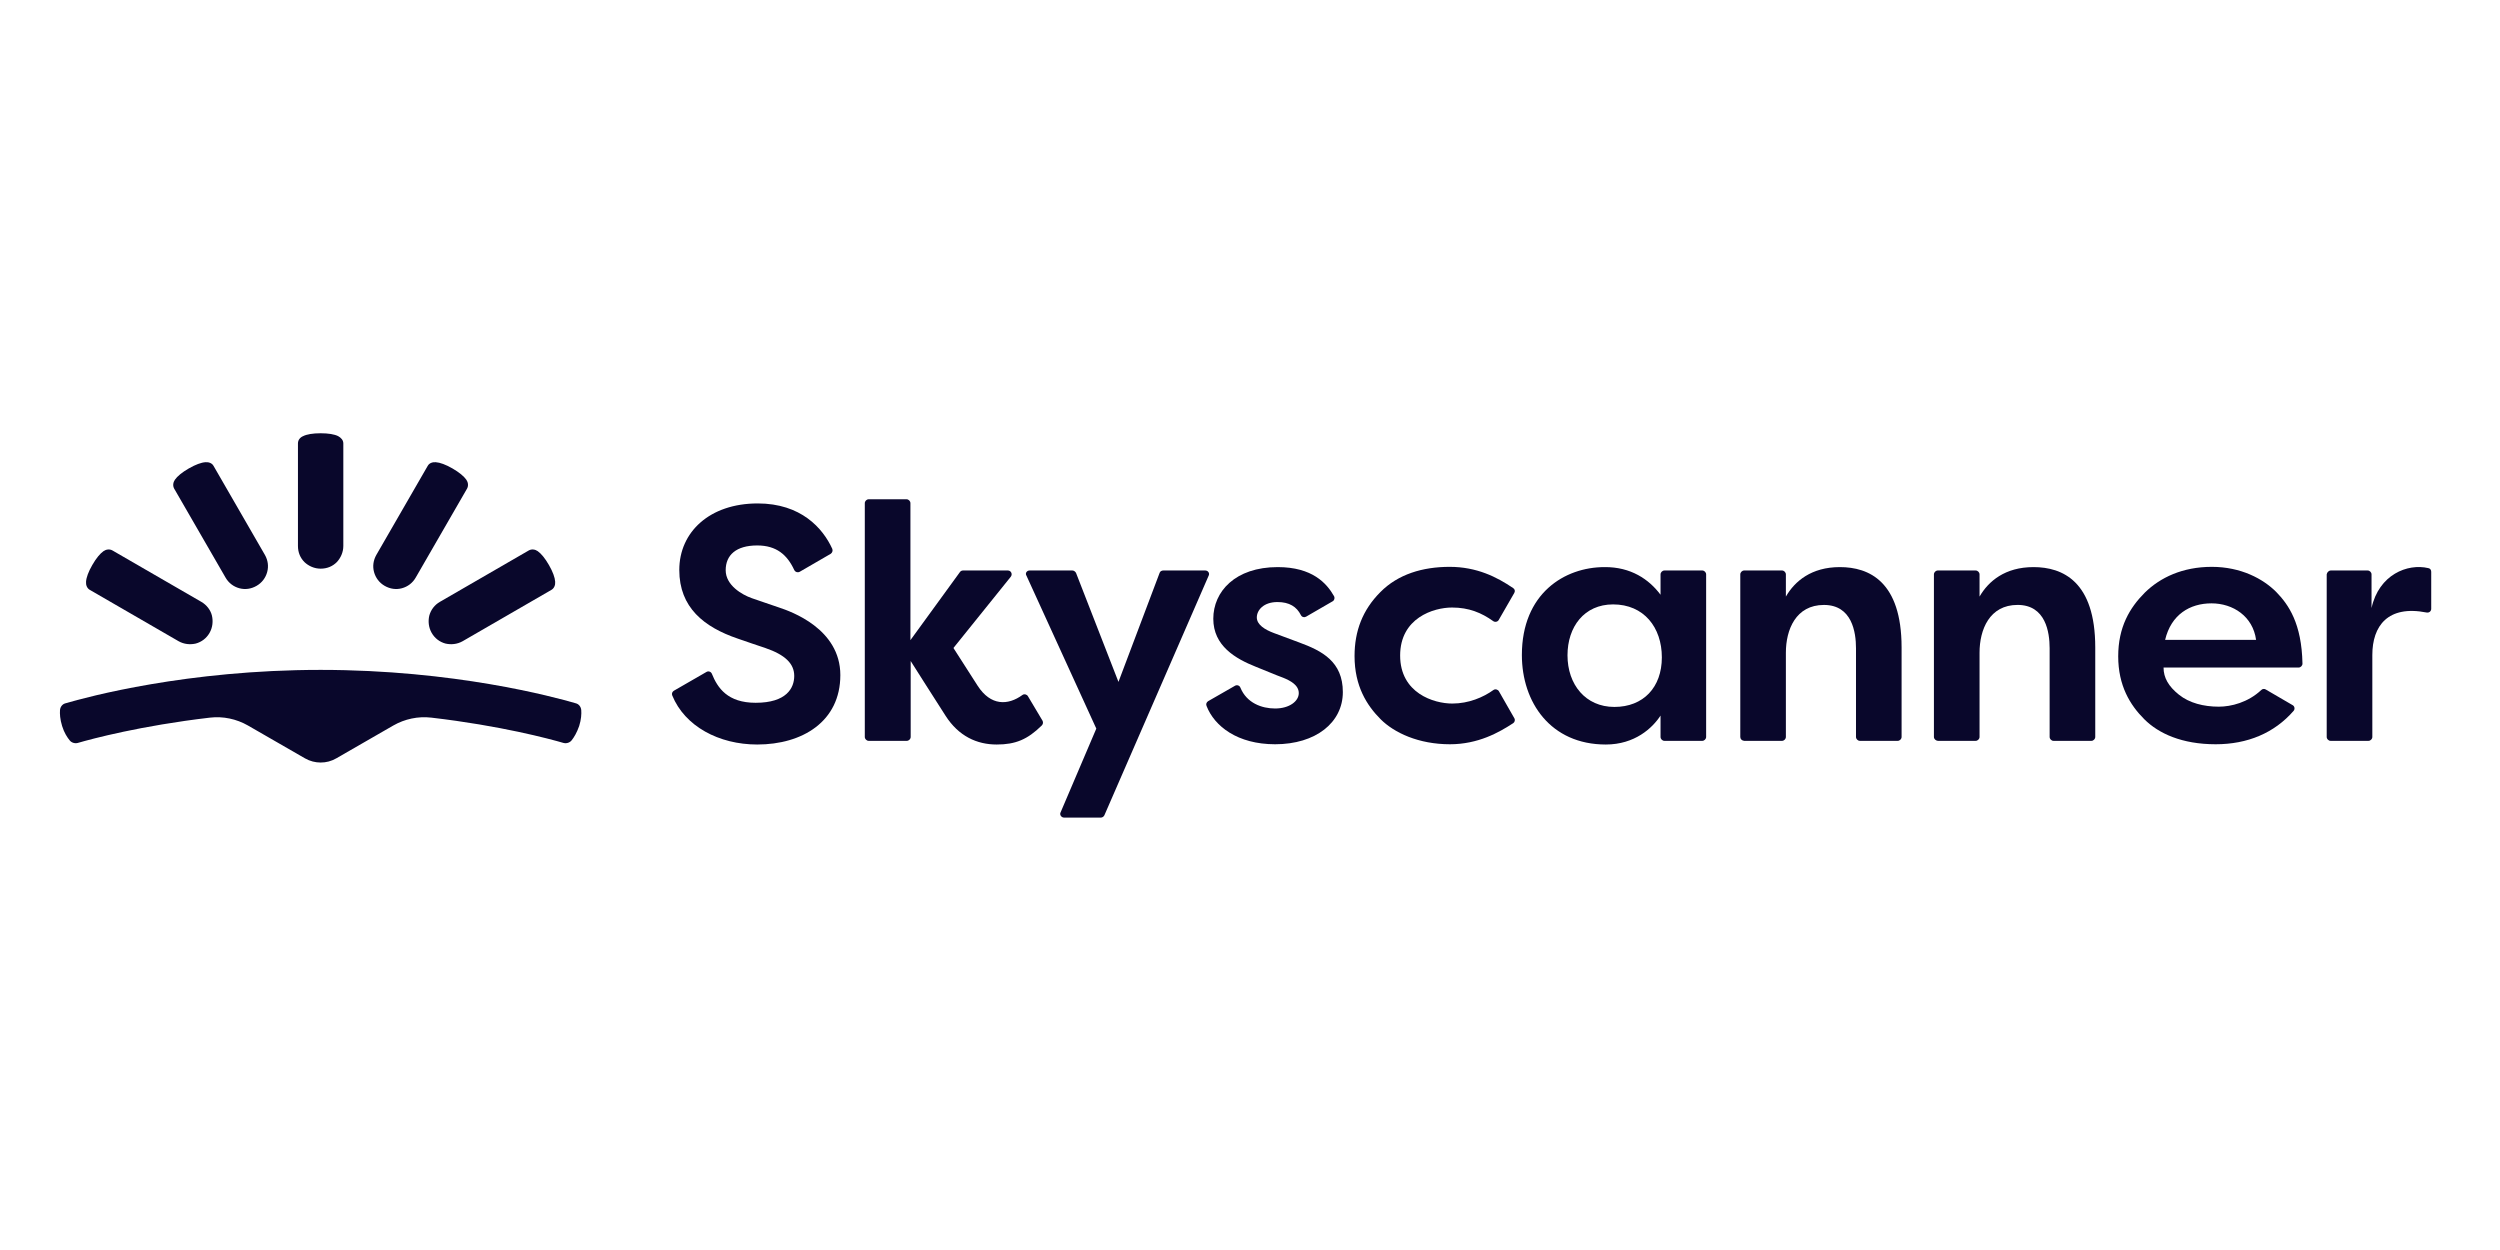 <svg width="88" height="44" viewBox="0 0 88 44" fill="none" xmlns="http://www.w3.org/2000/svg">
<path d="M11.286 26.841C11.479 26.841 11.662 26.795 11.837 26.694L13.846 25.537C14.249 25.307 14.717 25.206 15.185 25.261C17.625 25.546 19.332 26.005 19.837 26.152C19.937 26.179 20.057 26.143 20.121 26.06C20.203 25.959 20.304 25.794 20.387 25.555C20.46 25.325 20.47 25.132 20.46 24.995C20.451 24.884 20.378 24.783 20.268 24.756C19.479 24.526 15.983 23.58 11.286 23.58C6.589 23.58 3.094 24.526 2.305 24.756C2.195 24.783 2.121 24.884 2.112 24.995C2.103 25.123 2.112 25.316 2.186 25.555C2.259 25.794 2.369 25.959 2.452 26.06C2.516 26.143 2.635 26.179 2.736 26.152C3.241 26.005 4.956 25.546 7.387 25.261C7.855 25.206 8.323 25.307 8.727 25.537L10.736 26.694C10.91 26.795 11.103 26.841 11.286 26.841Z" fill="#09072B"/>
<path d="M7.938 20.329C8.048 20.522 8.222 20.651 8.424 20.706C8.626 20.761 8.837 20.733 9.029 20.623C9.222 20.513 9.35 20.338 9.405 20.136C9.46 19.934 9.433 19.723 9.323 19.53L7.516 16.398C7.46 16.297 7.341 16.261 7.231 16.27C7.084 16.279 6.883 16.353 6.644 16.49C6.405 16.628 6.24 16.766 6.158 16.885C6.094 16.977 6.075 17.096 6.13 17.198L7.938 20.329Z" fill="#09072B"/>
<path d="M6.285 22.57C6.478 22.68 6.698 22.698 6.891 22.653C7.093 22.598 7.267 22.469 7.377 22.276C7.487 22.083 7.505 21.863 7.46 21.67C7.414 21.477 7.276 21.293 7.083 21.183L3.955 19.374C3.854 19.319 3.735 19.337 3.643 19.401C3.524 19.484 3.386 19.649 3.249 19.888C3.111 20.127 3.038 20.329 3.029 20.476C3.019 20.595 3.065 20.706 3.157 20.761L6.285 22.57Z" fill="#09072B"/>
<path d="M12.085 19.218C12.085 19.438 11.993 19.64 11.855 19.787C11.708 19.934 11.516 20.017 11.286 20.017C11.066 20.017 10.864 19.925 10.718 19.787C10.571 19.64 10.488 19.448 10.488 19.218V15.609C10.488 15.489 10.562 15.397 10.672 15.351C10.8 15.287 11.011 15.251 11.286 15.251C11.562 15.251 11.773 15.287 11.901 15.351C12.002 15.407 12.085 15.489 12.085 15.609V19.218Z" fill="#09072B"/>
<path d="M14.634 20.329C14.524 20.522 14.35 20.651 14.148 20.706C13.946 20.761 13.735 20.733 13.542 20.623C13.35 20.513 13.221 20.338 13.166 20.136C13.111 19.934 13.139 19.723 13.249 19.53L15.056 16.398C15.111 16.297 15.23 16.261 15.34 16.27C15.487 16.279 15.689 16.353 15.928 16.49C16.166 16.628 16.331 16.766 16.414 16.885C16.478 16.977 16.496 17.096 16.441 17.198L14.634 20.329Z" fill="#09072B"/>
<path d="M16.286 22.57C16.093 22.68 15.873 22.698 15.68 22.653C15.478 22.598 15.304 22.469 15.194 22.276C15.084 22.083 15.066 21.863 15.111 21.67C15.166 21.468 15.295 21.293 15.488 21.183L18.616 19.374C18.717 19.319 18.836 19.337 18.928 19.401C19.047 19.484 19.185 19.649 19.322 19.888C19.46 20.127 19.533 20.329 19.542 20.476C19.552 20.595 19.506 20.706 19.414 20.761L16.286 22.57Z" fill="#09072B"/>
<path d="M36.242 20.081H37.746C37.801 20.081 37.847 20.118 37.875 20.164L39.37 24.003L40.819 20.164C40.838 20.109 40.893 20.081 40.948 20.081H42.425C42.526 20.081 42.59 20.182 42.544 20.265L38.875 28.696C38.856 28.742 38.801 28.779 38.755 28.779H37.453C37.361 28.779 37.288 28.677 37.333 28.595L38.59 25.647L36.132 20.265C36.077 20.182 36.141 20.081 36.242 20.081Z" fill="#09072B"/>
<path d="M58.451 20.935V20.219C58.451 20.145 58.515 20.081 58.589 20.081H59.919C59.992 20.081 60.056 20.145 60.056 20.219V25.941C60.056 26.014 59.992 26.078 59.919 26.078H58.589C58.515 26.078 58.451 26.014 58.451 25.941V25.188C58.166 25.628 57.543 26.207 56.524 26.207C54.58 26.207 53.57 24.719 53.57 23.057C53.57 20.889 55.075 19.962 56.478 19.962C57.405 19.953 58.047 20.393 58.451 20.935ZM55.176 23.066C55.176 24.095 55.809 24.884 56.827 24.884C57.845 24.884 58.497 24.196 58.497 23.14C58.497 22.083 57.864 21.275 56.781 21.275C55.763 21.275 55.176 22.065 55.176 23.066Z" fill="#09072B"/>
<path d="M61.258 25.941V20.219C61.258 20.146 61.322 20.081 61.395 20.081H62.726C62.799 20.081 62.863 20.146 62.863 20.219V21C63.175 20.458 63.762 19.962 64.762 19.962C65.79 19.962 66.936 20.467 66.936 22.791V25.941C66.936 26.014 66.872 26.078 66.799 26.078H65.469C65.395 26.078 65.331 26.014 65.331 25.941V22.818C65.331 22.258 65.194 21.294 64.203 21.294C63.212 21.294 62.863 22.166 62.863 22.974V25.941C62.863 26.014 62.799 26.078 62.726 26.078H61.395C61.313 26.069 61.258 26.014 61.258 25.941Z" fill="#09072B"/>
<path d="M68.074 25.94V20.219C68.074 20.145 68.138 20.081 68.212 20.081H69.542C69.615 20.081 69.68 20.145 69.68 20.219V21C69.992 20.458 70.579 19.962 71.579 19.962C72.606 19.962 73.753 20.467 73.753 22.79V25.94C73.753 26.014 73.689 26.078 73.615 26.078H72.285C72.212 26.078 72.147 26.014 72.147 25.94V22.818C72.147 22.258 72.01 21.293 71.019 21.293C70.028 21.293 69.68 22.166 69.68 22.974V25.94C69.68 26.014 69.615 26.078 69.542 26.078H68.212C68.138 26.069 68.074 26.014 68.074 25.94Z" fill="#09072B"/>
<path d="M82.047 20.081H83.341C83.414 20.081 83.478 20.145 83.478 20.219V21.404C83.735 20.228 84.744 19.824 85.478 19.998C85.543 20.008 85.579 20.063 85.579 20.127V21.431C85.579 21.514 85.506 21.578 85.414 21.56C84.056 21.294 83.506 22.028 83.506 23.057C83.506 23.791 83.506 25.454 83.506 25.941C83.506 26.014 83.442 26.078 83.368 26.078H82.038C81.965 26.078 81.9 26.014 81.9 25.941V20.219C81.91 20.145 81.974 20.081 82.047 20.081Z" fill="#09072B"/>
<path d="M27.424 21.385C27.012 21.248 26.791 21.165 26.461 21.055C26.122 20.935 25.544 20.605 25.544 20.072C25.544 19.539 25.911 19.2 26.654 19.2C27.333 19.2 27.709 19.53 27.957 20.063C27.993 20.136 28.076 20.164 28.149 20.127L29.241 19.494C29.296 19.457 29.323 19.383 29.296 19.319C28.966 18.593 28.195 17.721 26.672 17.721C24.975 17.721 23.911 18.731 23.911 20.063C23.911 21.385 24.782 22.074 25.966 22.478C26.397 22.625 26.571 22.689 26.938 22.809C27.636 23.048 27.957 23.36 27.957 23.792C27.957 24.223 27.681 24.738 26.599 24.738C25.608 24.738 25.259 24.214 25.058 23.718C25.03 23.645 24.938 23.608 24.865 23.654L23.718 24.315C23.663 24.352 23.636 24.416 23.663 24.48C24.104 25.564 25.305 26.207 26.654 26.207C28.241 26.207 29.58 25.399 29.58 23.764C29.58 22.129 27.837 21.523 27.424 21.385Z" fill="#09072B"/>
<path d="M36.184 24.508C36.148 24.444 36.056 24.416 35.992 24.462C35.478 24.838 34.872 24.848 34.414 24.14C34.028 23.544 33.561 22.809 33.561 22.809L35.579 20.302C35.652 20.21 35.588 20.081 35.478 20.081H33.9C33.854 20.081 33.817 20.1 33.79 20.136L32.047 22.533V17.712C32.047 17.638 31.983 17.574 31.909 17.574H30.579C30.506 17.574 30.441 17.638 30.441 17.712V25.941C30.441 26.014 30.506 26.078 30.579 26.078H31.918C31.992 26.078 32.056 26.014 32.056 25.941V23.268C32.056 23.268 32.946 24.673 33.285 25.197C33.744 25.913 34.386 26.207 35.083 26.207C35.744 26.207 36.166 26.032 36.67 25.537C36.716 25.491 36.726 25.426 36.698 25.371L36.184 24.508Z" fill="#09072B"/>
<path d="M45.736 22.616C45.314 22.46 45.167 22.405 44.846 22.285C44.525 22.166 44.24 21.991 44.24 21.734C44.24 21.477 44.479 21.192 44.965 21.192C45.387 21.192 45.644 21.358 45.791 21.651C45.828 21.725 45.91 21.743 45.974 21.707L46.91 21.165C46.974 21.128 46.993 21.045 46.956 20.981C46.699 20.531 46.194 19.962 44.974 19.962C43.479 19.962 42.708 20.825 42.708 21.78C42.708 22.735 43.488 23.185 44.204 23.47C45.011 23.801 45.066 23.819 45.167 23.856C45.415 23.957 45.717 24.113 45.717 24.398C45.717 24.682 45.387 24.939 44.883 24.939C44.415 24.939 43.883 24.747 43.662 24.205C43.635 24.131 43.543 24.095 43.47 24.14L42.525 24.682C42.47 24.719 42.442 24.783 42.47 24.848C42.745 25.564 43.562 26.198 44.883 26.198C46.314 26.198 47.268 25.435 47.268 24.361C47.268 23.286 46.534 22.91 45.736 22.616Z" fill="#09072B"/>
<path d="M51.111 21.385C51.707 21.385 52.147 21.569 52.56 21.863C52.624 21.909 52.716 21.89 52.753 21.826L53.303 20.871C53.34 20.807 53.322 20.733 53.258 20.697C52.689 20.311 51.982 19.953 51.028 19.953C50.083 19.953 49.212 20.21 48.588 20.843C47.964 21.468 47.68 22.212 47.68 23.094C47.68 24.159 48.12 24.838 48.597 25.316C49.074 25.794 49.937 26.198 51.037 26.198C52.028 26.198 52.762 25.785 53.267 25.454C53.322 25.417 53.34 25.334 53.303 25.279L52.762 24.333C52.725 24.269 52.634 24.242 52.569 24.288C52.212 24.545 51.698 24.765 51.12 24.765C50.469 24.765 49.285 24.398 49.285 23.075C49.285 21.753 50.459 21.385 51.111 21.385Z" fill="#09072B"/>
<path d="M78.102 24.875C77.57 24.875 77.065 24.747 76.698 24.453C76.331 24.159 76.157 23.856 76.157 23.498H80.909C80.982 23.498 81.047 23.433 81.047 23.36C81.019 21.946 80.56 21.284 80.12 20.834C79.661 20.375 78.882 19.953 77.854 19.953C76.826 19.953 76.038 20.329 75.496 20.862C74.964 21.395 74.561 22.074 74.561 23.103C74.561 24.131 74.973 24.811 75.478 25.316C75.983 25.821 76.808 26.198 77.992 26.198C79.111 26.198 80.056 25.803 80.735 25.022C80.79 24.958 80.771 24.857 80.698 24.82L79.753 24.269C79.707 24.242 79.643 24.242 79.597 24.288C79.129 24.728 78.533 24.875 78.102 24.875ZM77.845 21.238C78.606 21.238 79.303 21.698 79.414 22.524H76.212C76.423 21.633 77.083 21.238 77.845 21.238Z" fill="#09072B"/>
</svg>
